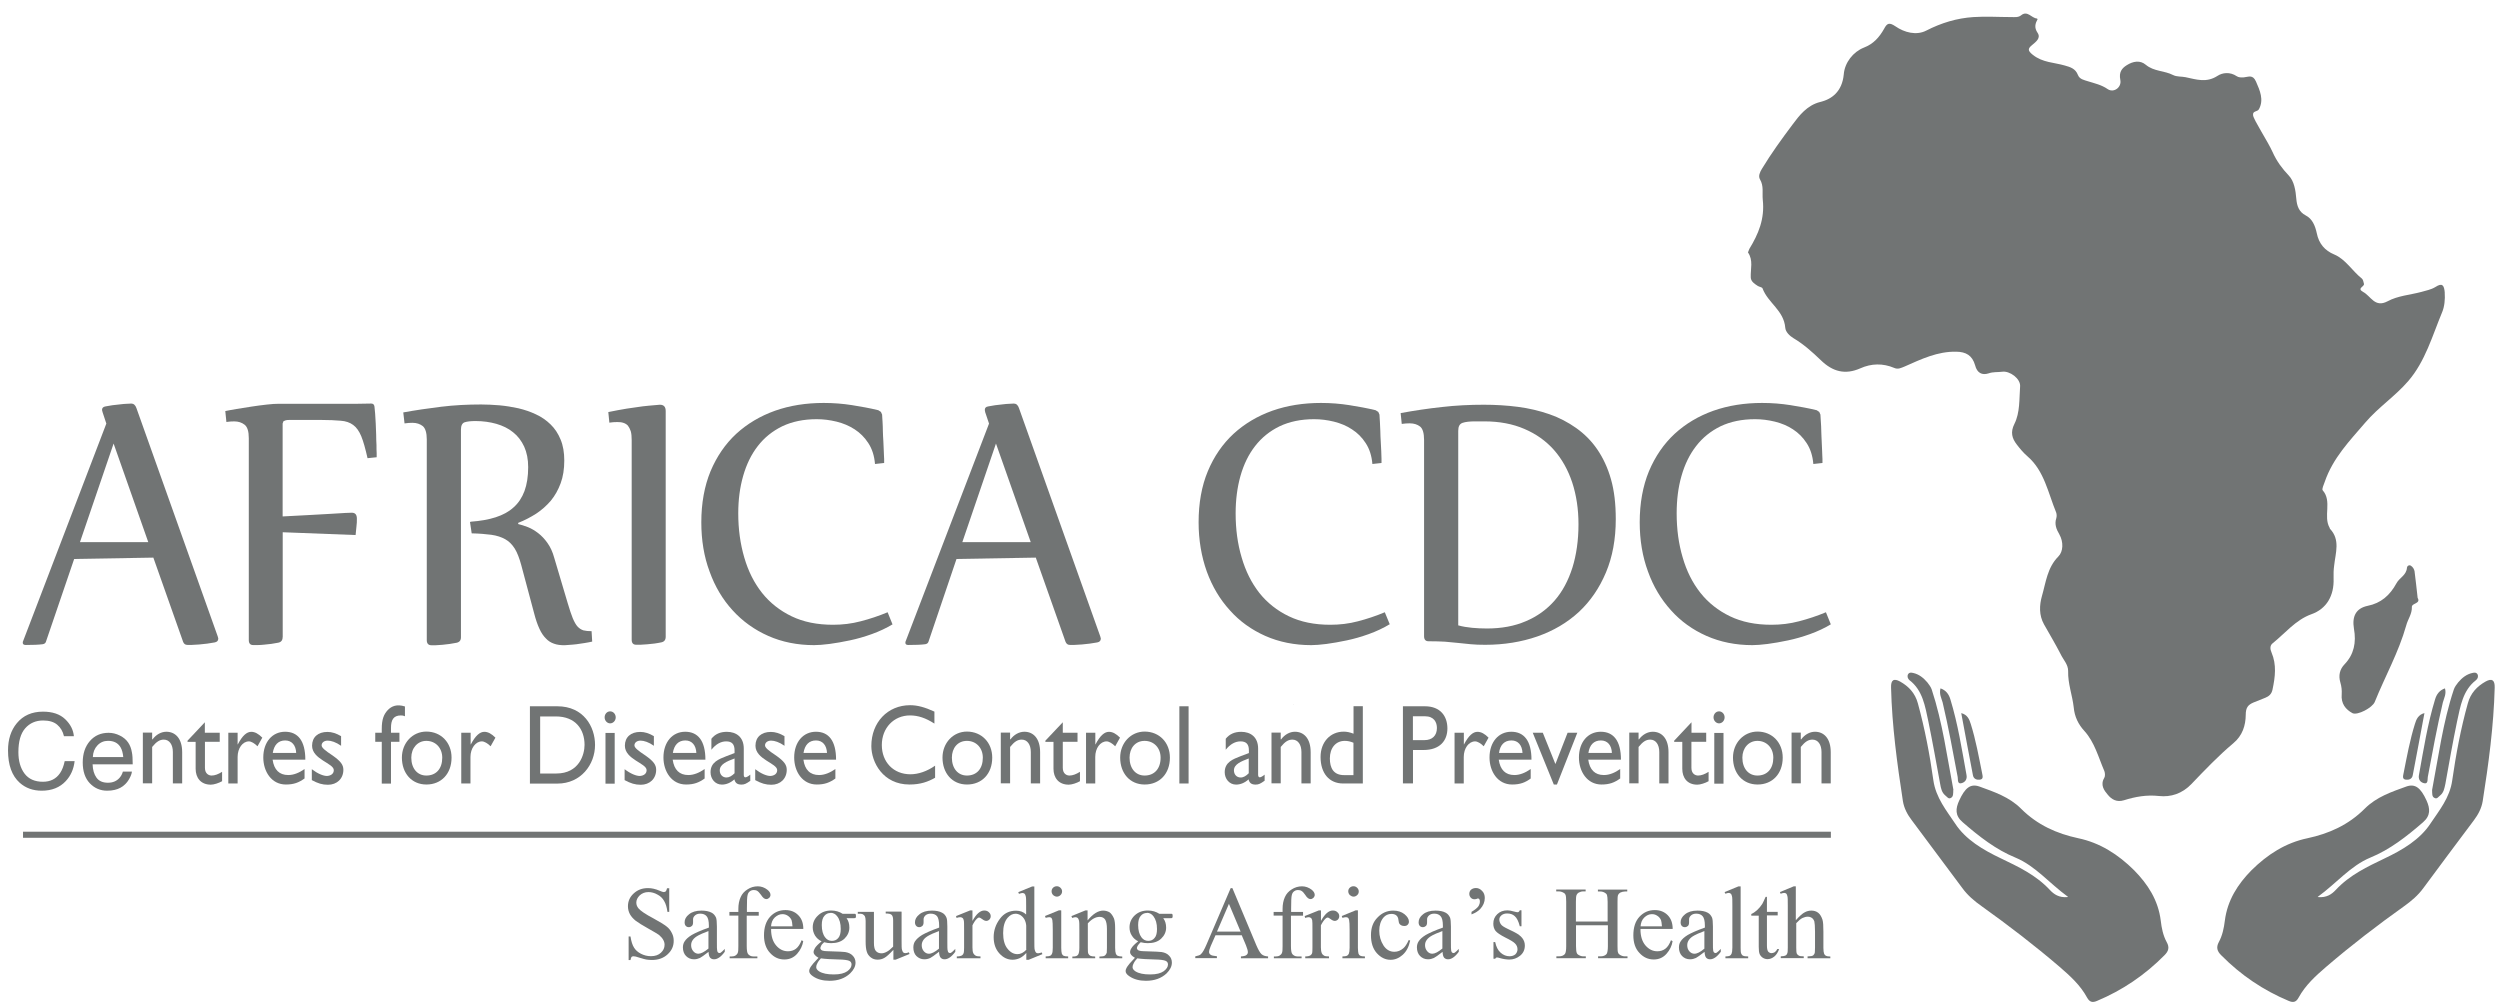 <svg width="129" height="52" viewBox="0 0 129 52" fill="none" xmlns="http://www.w3.org/2000/svg">
<path d="M126.152 15.115C126.117 14.713 126.029 14.574 125.659 14.814C125.445 14.945 125.183 14.993 124.943 15.063C124.358 15.22 123.725 15.259 123.197 15.547C122.539 15.896 122.338 15.276 121.936 15.063C121.592 14.871 122.015 14.796 121.98 14.644C121.949 14.548 121.945 14.434 121.871 14.373C121.373 13.98 121.033 13.374 120.444 13.13C119.968 12.933 119.654 12.58 119.545 12.03C119.462 11.646 119.314 11.288 118.978 11.118C118.624 10.935 118.52 10.625 118.489 10.254C118.454 9.822 118.38 9.351 118.101 9.058C117.756 8.692 117.485 8.334 117.263 7.841C117.014 7.287 116.294 6.2 116.259 5.951C116.224 5.703 116.486 5.785 116.565 5.628C116.822 5.144 116.613 4.673 116.408 4.206C116.242 3.831 116.024 3.97 115.779 3.992C115.657 4.001 115.509 4.001 115.413 3.931C115.072 3.7 114.68 3.743 114.418 3.918C113.851 4.284 113.331 4.101 112.773 3.983C112.563 3.94 112.319 3.97 112.127 3.87C111.677 3.639 111.149 3.695 110.722 3.342C110.429 3.093 110.063 3.159 109.74 3.364C109.483 3.525 109.33 3.726 109.408 4.119C109.491 4.511 109.064 4.808 108.758 4.599C108.435 4.376 108.086 4.302 107.737 4.193C107.536 4.127 107.309 4.092 107.222 3.87C107.091 3.529 106.816 3.46 106.546 3.381C105.992 3.22 105.403 3.233 104.896 2.831C104.617 2.609 104.63 2.508 104.866 2.316C105.053 2.159 105.32 1.963 105.141 1.697C104.953 1.417 105.019 1.217 105.141 0.985L105.106 0.955C104.827 0.937 104.621 0.523 104.29 0.789C104.146 0.907 103.963 0.881 103.784 0.881C103.129 0.881 102.475 0.837 101.829 0.881C100.978 0.937 100.179 1.177 99.394 1.579C98.888 1.841 98.264 1.679 97.801 1.356C97.478 1.138 97.369 1.204 97.221 1.483C96.968 1.932 96.667 2.268 96.178 2.456C95.624 2.674 95.187 3.228 95.139 3.831C95.056 4.729 94.515 5.122 93.922 5.262C93.241 5.432 92.84 5.964 92.495 6.427C91.945 7.16 91.395 7.915 90.911 8.718C90.815 8.879 90.715 9.084 90.815 9.255C91.02 9.599 90.924 9.957 90.959 10.306C91.068 11.301 90.732 12.078 90.265 12.846L90.195 13.025C90.479 13.431 90.322 13.876 90.339 14.312C90.344 14.53 90.54 14.648 90.706 14.757C90.784 14.805 90.924 14.818 90.946 14.879C91.225 15.634 92.046 16.009 92.12 16.913C92.137 17.131 92.347 17.332 92.543 17.45C93.058 17.755 93.512 18.161 93.948 18.58C94.568 19.186 95.213 19.348 95.99 19.007C96.562 18.75 97.155 18.737 97.744 18.985C97.941 19.073 98.094 18.985 98.281 18.911C99.136 18.532 99.979 18.126 100.947 18.148C101.436 18.156 101.768 18.331 101.916 18.85C102.016 19.247 102.274 19.374 102.614 19.265C102.845 19.182 103.081 19.212 103.308 19.182C103.696 19.121 104.277 19.54 104.237 19.95C104.189 20.596 104.237 21.285 103.945 21.87C103.727 22.302 103.819 22.616 104.063 22.934C104.229 23.153 104.421 23.38 104.63 23.558C105.485 24.3 105.682 25.435 106.096 26.439C106.131 26.53 106.131 26.652 106.105 26.74C106 27.054 106.114 27.32 106.258 27.564C106.489 27.97 106.463 28.463 106.21 28.716C105.638 29.292 105.568 30.052 105.363 30.759C105.232 31.225 105.206 31.74 105.468 32.212C105.756 32.722 106.061 33.233 106.328 33.752C106.463 34.04 106.72 34.289 106.716 34.625C106.699 35.279 106.934 35.873 107.004 36.501C107.048 36.985 107.24 37.374 107.554 37.718C108.082 38.299 108.278 39.076 108.588 39.796C108.623 39.892 108.632 40.062 108.579 40.14C108.361 40.507 108.579 40.795 108.758 41.004C108.955 41.249 109.221 41.41 109.6 41.292C110.181 41.109 110.774 41.004 111.403 41.074C112.013 41.14 112.598 40.956 113.078 40.455C113.776 39.726 114.475 38.993 115.234 38.356C115.714 37.959 115.875 37.431 115.88 36.889C115.88 36.501 116.006 36.37 116.272 36.252C116.477 36.165 116.691 36.087 116.892 36.004C117.075 35.929 117.215 35.816 117.263 35.576C117.398 34.93 117.481 34.302 117.211 33.669C117.136 33.499 117.119 33.316 117.263 33.198C117.913 32.678 118.459 31.985 119.261 31.697C120.047 31.422 120.448 30.741 120.413 29.842C120.405 29.62 120.413 29.393 120.444 29.17C120.514 28.524 120.767 27.852 120.226 27.285L120.208 27.233C119.868 26.639 120.348 25.867 119.851 25.3C119.798 25.238 119.903 25.012 119.955 24.868C120.379 23.628 121.247 22.742 122.045 21.809C122.722 21.015 123.586 20.452 124.267 19.662C125.144 18.645 125.506 17.332 126.016 16.105C126.134 15.826 126.173 15.451 126.147 15.093" fill="#717474"/>
<path d="M124.597 29.506C124.576 29.367 124.501 29.249 124.388 29.183C124.301 29.14 124.209 29.201 124.2 29.288C124.174 29.685 123.812 29.807 123.659 30.095C123.314 30.728 122.852 31.125 122.171 31.261C121.578 31.387 121.355 31.788 121.464 32.443C121.591 33.154 121.464 33.77 120.98 34.276C120.727 34.538 120.657 34.861 120.762 35.214C120.823 35.419 120.845 35.62 120.832 35.821C120.788 36.309 121.037 36.61 121.386 36.798C121.639 36.929 122.42 36.519 122.538 36.218C123.07 34.9 123.768 33.665 124.161 32.273C124.244 31.95 124.466 31.684 124.453 31.313C124.445 31.121 124.929 31.151 124.75 30.85C124.689 30.353 124.654 29.925 124.593 29.498" fill="#717474"/>
<path d="M119.606 46.289C120.056 46.332 120.318 46.14 120.523 45.922C121.251 45.141 122.159 44.722 123.054 44.29C123.957 43.862 124.869 43.326 125.414 42.492C125.846 41.842 126.414 41.166 126.536 40.258C126.728 38.927 126.976 37.596 127.339 36.296C127.483 35.759 127.819 35.414 128.259 35.166C128.578 34.991 128.739 35.078 128.726 35.489C128.674 37.461 128.412 39.407 128.107 41.34C128.046 41.711 127.875 42.03 127.653 42.326C126.78 43.492 125.907 44.657 125.048 45.822C124.769 46.206 124.419 46.498 124.053 46.76C122.674 47.742 121.326 48.776 120.025 49.893C119.489 50.355 118.961 50.831 118.607 51.477C118.476 51.721 118.323 51.743 118.097 51.647C116.796 51.102 115.631 50.321 114.61 49.286C114.405 49.081 114.344 48.885 114.492 48.61C114.675 48.274 114.754 47.894 114.802 47.506C114.937 46.441 115.478 45.617 116.172 44.91C117.001 44.089 117.939 43.487 119.07 43.252C120.169 43.016 121.173 42.575 122.024 41.724C122.626 41.122 123.403 40.86 124.166 40.585C124.62 40.424 124.908 40.646 125.209 41.305C125.397 41.724 125.427 42.082 125.03 42.427C124.188 43.16 123.315 43.841 122.312 44.251C121.282 44.678 120.571 45.569 119.598 46.276" fill="#717474"/>
<path d="M125.496 40.764C125.823 39.062 126.05 37.282 126.618 35.576C126.661 35.445 126.757 35.318 126.844 35.209C127.041 34.974 127.276 34.79 127.573 34.725C127.669 34.703 127.783 34.685 127.844 34.803C127.892 34.912 127.848 35.026 127.761 35.096C127.08 35.619 126.958 36.44 126.783 37.238C126.561 38.303 126.373 39.381 126.181 40.45C126.133 40.672 126.098 40.891 125.919 41.039C125.823 41.109 125.754 41.253 125.614 41.17C125.483 41.104 125.505 40.956 125.496 40.764Z" fill="#717474"/>
<path d="M126.16 35.52C126.243 35.807 126.112 36.021 126.051 36.248C125.75 37.522 125.514 38.81 125.274 40.093C125.252 40.206 125.309 40.49 125.056 40.407C124.877 40.354 124.772 40.202 124.82 39.979C125.056 38.674 125.261 37.361 125.649 36.091C125.728 35.821 125.881 35.615 126.16 35.52Z" fill="#717474"/>
<path d="M125.101 36.798C124.896 37.884 124.704 38.94 124.499 39.996C124.464 40.202 124.294 40.249 124.146 40.232C123.927 40.206 124.006 40.018 124.028 39.883C124.198 39.032 124.351 38.185 124.608 37.361C124.682 37.121 124.778 36.876 125.106 36.794" fill="#717474"/>
<path d="M106.691 46.289C106.241 46.332 105.979 46.14 105.774 45.922C105.046 45.141 104.138 44.722 103.243 44.29C102.34 43.862 101.424 43.326 100.883 42.492C100.451 41.842 99.888 41.166 99.761 40.258C99.574 38.927 99.32 37.596 98.963 36.296C98.819 35.759 98.483 35.414 98.042 35.166C97.723 34.991 97.562 35.078 97.579 35.489C97.627 37.461 97.894 39.407 98.19 41.34C98.251 41.711 98.422 42.03 98.648 42.326C99.521 43.492 100.39 44.657 101.254 45.822C101.533 46.206 101.882 46.498 102.253 46.76C103.627 47.742 104.976 48.776 106.28 49.893C106.813 50.355 107.345 50.831 107.694 51.477C107.83 51.721 107.982 51.743 108.205 51.647C109.505 51.102 110.67 50.321 111.691 49.286C111.896 49.081 111.958 48.885 111.8 48.61C111.617 48.274 111.539 47.894 111.495 47.506C111.364 46.441 110.819 45.617 110.125 44.91C109.3 44.089 108.358 43.487 107.236 43.252C106.136 43.016 105.133 42.575 104.282 41.724C103.68 41.122 102.894 40.86 102.139 40.585C101.681 40.424 101.398 40.646 101.096 41.305C100.904 41.724 100.87 42.082 101.275 42.427C102.118 43.16 102.99 43.841 103.994 44.251C105.024 44.678 105.735 45.569 106.708 46.276" fill="#717474"/>
<path d="M100.797 40.764C100.47 39.062 100.239 37.282 99.676 35.576C99.632 35.445 99.532 35.318 99.449 35.209C99.248 34.974 99.017 34.79 98.72 34.725C98.624 34.703 98.511 34.685 98.45 34.803C98.402 34.912 98.445 35.026 98.528 35.096C99.213 35.619 99.335 36.44 99.506 37.238C99.724 38.303 99.916 39.381 100.112 40.45C100.151 40.672 100.195 40.891 100.37 41.039C100.466 41.109 100.54 41.253 100.671 41.17C100.797 41.1 100.784 40.952 100.789 40.76" fill="#717474"/>
<path d="M100.13 35.52C100.052 35.807 100.178 36.021 100.24 36.248C100.541 37.522 100.776 38.81 101.016 40.093C101.042 40.206 100.981 40.49 101.234 40.407C101.405 40.354 101.518 40.202 101.47 39.979C101.234 38.674 101.029 37.361 100.641 36.091C100.562 35.821 100.41 35.615 100.13 35.52Z" fill="#717474"/>
<path d="M101.2 36.798C101.405 37.884 101.597 38.94 101.802 39.996C101.837 40.202 102.007 40.249 102.156 40.232C102.374 40.206 102.295 40.018 102.274 39.883C102.103 39.032 101.951 38.185 101.693 37.361C101.619 37.121 101.523 36.876 101.191 36.794" fill="#717474"/>
<path d="M66.723 36.331L66.731 36.371V36.331H66.723Z" fill="#717474"/>
<path d="M7.86 38.155H7.869C8.052 37.906 8.314 37.758 8.584 37.758C9.038 37.758 9.4 38.094 9.4 38.814V40.424H8.92V38.805C8.92 38.417 8.737 38.164 8.453 38.164C8.248 38.164 8.078 38.264 7.851 38.543V40.42H7.371V37.801H7.851V38.146H7.86V38.155Z" fill="#717474"/>
<path d="M10.575 37.81H11.338V38.277H10.575V39.621C10.575 39.931 10.78 40.018 10.919 40.018C11.09 40.018 11.264 39.948 11.46 39.826V40.31C11.29 40.407 11.037 40.489 10.88 40.489C10.361 40.489 10.095 40.136 10.095 39.669V38.281H9.676V38.22L10.57 37.269V37.81H10.575Z" fill="#717474"/>
<path d="M12.261 37.81V38.412H12.27C12.51 37.95 12.737 37.762 12.964 37.762C13.156 37.762 13.335 37.863 13.535 38.063L13.287 38.508C13.138 38.356 12.959 38.255 12.846 38.255C12.519 38.255 12.261 38.609 12.261 39.058V40.428H11.781V37.81H12.261Z" fill="#717474"/>
<path d="M15.711 40.171C15.419 40.38 15.166 40.481 14.751 40.481C14.005 40.481 13.586 39.804 13.586 39.084C13.586 38.294 14.049 37.758 14.712 37.758C15.371 37.758 15.755 38.225 15.755 39.198H14.066C14.14 39.721 14.411 39.992 14.873 39.992C15.161 39.992 15.441 39.874 15.715 39.682V40.188V40.171H15.711ZM15.283 38.853C15.27 38.456 15.056 38.207 14.716 38.207C14.358 38.207 14.14 38.438 14.075 38.853H15.283Z" fill="#717474"/>
<path d="M17.608 38.487C17.338 38.295 17.085 38.216 16.91 38.216C16.723 38.216 16.596 38.321 16.596 38.46C16.596 38.578 16.758 38.718 17.176 38.993C17.573 39.276 17.718 39.46 17.718 39.721C17.718 40.184 17.381 40.494 16.923 40.494C16.631 40.494 16.404 40.424 16.09 40.254V39.691C16.4 39.927 16.683 40.04 16.875 40.04C17.067 40.027 17.224 39.931 17.224 39.739C17.224 39.381 16.103 39.189 16.103 38.478C16.103 38.033 16.413 37.767 16.897 37.767C17.124 37.767 17.351 37.841 17.6 37.985V38.5L17.608 38.487Z" fill="#717474"/>
<path d="M20.895 36.959C20.816 36.924 20.764 36.916 20.686 36.916C20.293 36.916 20.175 37.16 20.175 37.561V37.81H20.611V38.277H20.175V40.433H19.699V38.277H19.363V37.81H19.699V37.618C19.699 37.103 19.808 36.863 20 36.649C20.206 36.431 20.476 36.322 20.895 36.453V36.959Z" fill="#717474"/>
<path d="M23.3 39.093C23.3 39.922 22.772 40.481 22.004 40.481C21.236 40.481 20.738 39.892 20.738 39.093C20.738 38.338 21.284 37.749 22.004 37.749C22.759 37.753 23.3 38.316 23.3 39.093ZM21.223 39.093C21.223 39.652 21.537 40.018 21.999 40.018C22.506 40.018 22.82 39.665 22.82 39.097C22.82 38.591 22.475 38.229 21.999 38.229C21.55 38.229 21.223 38.596 21.223 39.097" fill="#717474"/>
<path d="M24.285 37.81V38.412H24.294C24.538 37.95 24.765 37.762 24.992 37.762C25.184 37.762 25.363 37.863 25.564 38.063L25.315 38.508C25.167 38.356 24.988 38.255 24.866 38.255C24.543 38.255 24.276 38.609 24.276 39.058V40.428H23.801V37.81H24.276H24.285Z" fill="#717474"/>
<path d="M27.344 36.444H28.758C30.11 36.444 30.704 37.492 30.704 38.438C30.704 39.46 29.966 40.433 28.766 40.433H27.344V36.449V36.444ZM27.872 39.913H28.705C29.892 39.913 30.163 38.923 30.163 38.438C30.163 37.64 29.704 36.968 28.679 36.968H27.872V39.926V39.913Z" fill="#717474"/>
<path d="M31.483 37.326C31.33 37.326 31.199 37.186 31.199 37.016C31.199 36.846 31.321 36.706 31.483 36.706C31.644 36.706 31.771 36.846 31.771 37.016C31.771 37.19 31.636 37.326 31.483 37.326ZM31.718 40.437H31.243V37.819H31.718V40.437Z" fill="#717474"/>
<path d="M33.749 38.487C33.478 38.295 33.23 38.216 33.051 38.216C32.863 38.216 32.737 38.321 32.737 38.46C32.737 38.578 32.898 38.718 33.317 38.993C33.714 39.276 33.858 39.46 33.858 39.721C33.858 40.184 33.522 40.494 33.064 40.494C32.772 40.494 32.545 40.424 32.23 40.254V39.691C32.54 39.927 32.824 40.04 33.016 40.04C33.208 40.027 33.365 39.931 33.365 39.739C33.365 39.381 32.244 39.189 32.244 38.478C32.244 38.033 32.553 37.767 33.038 37.767C33.269 37.767 33.496 37.841 33.74 37.985V38.5L33.749 38.487Z" fill="#717474"/>
<path d="M36.359 40.171C36.067 40.38 35.81 40.481 35.4 40.481C34.653 40.481 34.234 39.804 34.234 39.084C34.234 38.294 34.697 37.758 35.356 37.758C36.015 37.758 36.399 38.225 36.399 39.198H34.71C34.784 39.721 35.055 39.992 35.517 39.992C35.801 39.992 36.085 39.874 36.359 39.682V40.188V40.171ZM35.932 38.853C35.914 38.456 35.705 38.207 35.365 38.207C35.007 38.207 34.784 38.438 34.719 38.853H35.932Z" fill="#717474"/>
<path d="M38.724 40.284C38.505 40.441 38.414 40.485 38.261 40.485C38.052 40.485 37.938 40.407 37.895 40.215C37.69 40.398 37.471 40.485 37.249 40.485C36.895 40.485 36.664 40.184 36.664 39.848C36.664 39.324 37.096 39.172 37.48 39.019L37.903 38.858V38.718C37.903 38.391 37.755 38.255 37.471 38.255C37.205 38.255 36.943 38.391 36.708 38.687V38.12C36.9 37.88 37.157 37.762 37.506 37.762C37.991 37.762 38.379 38.033 38.379 38.626V39.975C38.379 40.071 38.405 40.11 38.466 40.11C38.514 40.11 38.615 40.057 38.715 39.97V40.284H38.724ZM37.903 39.137C37.498 39.289 37.14 39.438 37.14 39.752C37.14 39.97 37.288 40.119 37.484 40.119C37.628 40.119 37.768 40.036 37.903 39.9V39.137Z" fill="#717474"/>
<path d="M40.487 38.487C40.217 38.295 39.968 38.216 39.789 38.216C39.602 38.216 39.475 38.321 39.475 38.46C39.475 38.578 39.636 38.718 40.055 38.993C40.452 39.276 40.596 39.46 40.596 39.721C40.596 40.184 40.26 40.494 39.802 40.494C39.51 40.494 39.283 40.424 38.969 40.254V39.691C39.279 39.927 39.562 40.04 39.754 40.04C39.946 40.027 40.103 39.931 40.103 39.739C40.103 39.381 38.982 39.189 38.982 38.478C38.982 38.033 39.292 37.767 39.776 37.767C40.007 37.767 40.234 37.841 40.479 37.985V38.5L40.487 38.487Z" fill="#717474"/>
<path d="M43.106 40.171C42.813 40.38 42.556 40.481 42.146 40.481C41.395 40.481 40.98 39.804 40.98 39.084C40.98 38.294 41.443 37.758 42.102 37.758C42.761 37.758 43.141 38.225 43.141 39.198H41.456C41.526 39.721 41.801 39.992 42.263 39.992C42.547 39.992 42.826 39.874 43.106 39.682V40.188V40.171ZM42.674 38.853C42.656 38.456 42.447 38.207 42.106 38.207C41.744 38.207 41.526 38.438 41.461 38.853H42.674Z" fill="#717474"/>
<path d="M48.212 37.335C47.762 37.047 47.374 36.916 46.955 36.916C46.122 36.916 45.502 37.562 45.502 38.443C45.502 39.324 46.104 39.953 46.977 39.953C47.387 39.953 47.837 39.8 48.251 39.508V40.132C47.889 40.337 47.501 40.481 46.929 40.481C45.559 40.481 44.961 39.329 44.961 38.495C44.961 37.278 45.799 36.388 46.964 36.388C47.339 36.388 47.719 36.492 48.216 36.719V37.33L48.212 37.335Z" fill="#717474"/>
<path d="M51.199 39.093C51.199 39.922 50.671 40.481 49.898 40.481C49.13 40.481 48.633 39.892 48.633 39.093C48.633 38.338 49.178 37.749 49.898 37.749C50.653 37.753 51.199 38.316 51.199 39.093ZM49.117 39.093C49.117 39.652 49.431 40.018 49.894 40.018C50.4 40.018 50.714 39.665 50.714 39.097C50.714 38.591 50.37 38.229 49.894 38.229C49.418 38.229 49.117 38.596 49.117 39.097" fill="#717474"/>
<path d="M52.134 38.155H52.138C52.321 37.906 52.587 37.758 52.858 37.758C53.312 37.758 53.67 38.094 53.67 38.814V40.424H53.19V38.805C53.19 38.417 53.006 38.164 52.723 38.164C52.509 38.164 52.347 38.264 52.121 38.543V40.42H51.641V37.801H52.121V38.146H52.134V38.155Z" fill="#717474"/>
<path d="M54.84 37.81H55.6V38.277H54.84V39.621C54.84 39.931 55.045 40.018 55.185 40.018C55.351 40.018 55.53 39.948 55.726 39.826V40.31C55.56 40.407 55.303 40.489 55.146 40.489C54.627 40.489 54.36 40.136 54.36 39.669V38.281H53.941V38.22L54.84 37.269V37.81Z" fill="#717474"/>
<path d="M56.519 37.81V38.412H56.528C56.768 37.95 56.995 37.762 57.222 37.762C57.414 37.762 57.593 37.863 57.793 38.063L57.544 38.508C57.396 38.356 57.217 38.255 57.104 38.255C56.772 38.255 56.515 38.609 56.515 39.058V40.428H56.039V37.81H56.519Z" fill="#717474"/>
<path d="M60.367 39.093C60.367 39.922 59.839 40.481 59.066 40.481C58.298 40.481 57.801 39.892 57.801 39.093C57.801 38.338 58.346 37.749 59.066 37.749C59.825 37.753 60.367 38.316 60.367 39.093ZM58.285 39.093C58.285 39.652 58.599 40.018 59.062 40.018C59.568 40.018 59.887 39.665 59.887 39.097C59.887 38.591 59.542 38.229 59.062 38.229C58.586 38.229 58.285 38.596 58.285 39.097" fill="#717474"/>
<path d="M61.331 36.444H60.855V40.428H61.331V36.444Z" fill="#717474"/>
<path d="M65.255 40.284C65.037 40.441 64.945 40.485 64.792 40.485C64.583 40.485 64.469 40.407 64.426 40.215C64.225 40.398 64.003 40.485 63.78 40.485C63.431 40.485 63.195 40.184 63.195 39.848C63.195 39.324 63.627 39.172 64.016 39.019L64.443 38.858V38.718C64.443 38.391 64.295 38.255 64.011 38.255C63.745 38.255 63.483 38.391 63.248 38.687V38.12C63.44 37.88 63.702 37.762 64.046 37.762C64.531 37.762 64.919 38.033 64.919 38.626V39.975C64.919 40.071 64.954 40.11 65.006 40.11C65.054 40.11 65.155 40.057 65.255 39.97V40.284ZM64.435 39.137C64.033 39.289 63.671 39.438 63.671 39.752C63.671 39.97 63.819 40.119 64.016 40.119C64.168 40.119 64.299 40.036 64.435 39.9V39.137Z" fill="#717474"/>
<path d="M66.094 38.155H66.103C66.286 37.906 66.548 37.758 66.818 37.758C67.272 37.758 67.63 38.094 67.63 38.814V40.424H67.154V38.805C67.154 38.417 66.971 38.164 66.687 38.164C66.478 38.164 66.312 38.264 66.085 38.543V40.42H65.609V37.801H66.085V38.146H66.094V38.155Z" fill="#717474"/>
<path d="M70.318 40.428H69.306C68.586 40.428 68.141 39.9 68.141 39.058C68.141 38.294 68.638 37.753 69.336 37.753C69.493 37.753 69.646 37.784 69.842 37.858V36.44H70.322V40.42V40.428H70.318ZM69.838 38.325C69.677 38.26 69.554 38.229 69.389 38.229C68.926 38.229 68.621 38.591 68.621 39.137C68.621 39.625 68.804 39.996 69.354 39.996H69.838V38.325Z" fill="#717474"/>
<path d="M73.525 36.444C74.328 36.444 74.686 36.959 74.686 37.588C74.686 38.22 74.297 38.7 73.451 38.7H72.91V40.424H72.391V36.444H73.525ZM72.914 38.19H73.508C73.896 38.19 74.145 37.963 74.145 37.566C74.145 37.273 74.001 36.959 73.525 36.959H72.906V38.19H72.914Z" fill="#717474"/>
<path d="M75.535 37.81V38.412H75.543C75.783 37.95 76.01 37.762 76.237 37.762C76.429 37.762 76.612 37.863 76.809 38.063L76.56 38.508C76.412 38.356 76.233 38.255 76.119 38.255C75.788 38.255 75.53 38.609 75.53 39.058V40.428H75.055V37.81H75.535Z" fill="#717474"/>
<path d="M78.984 40.171C78.701 40.38 78.439 40.481 78.025 40.481C77.278 40.481 76.859 39.804 76.859 39.084C76.859 38.294 77.322 37.758 77.981 37.758C78.64 37.758 79.024 38.225 79.024 39.198H77.335C77.409 39.721 77.68 39.992 78.142 39.992C78.426 39.992 78.71 39.874 78.984 39.682V40.188V40.171ZM78.561 38.853C78.544 38.456 78.334 38.207 77.994 38.207C77.623 38.207 77.405 38.438 77.348 38.853H78.561Z" fill="#717474"/>
<path d="M79.09 37.81H79.609L80.259 39.425L80.888 37.81H81.389L80.338 40.481H80.176L79.09 37.81Z" fill="#717474"/>
<path d="M83.598 40.171C83.31 40.38 83.048 40.481 82.638 40.481C81.892 40.481 81.473 39.804 81.473 39.084C81.473 38.294 81.935 37.758 82.599 37.758C83.257 37.758 83.641 38.225 83.641 39.198H81.953C82.027 39.721 82.297 39.992 82.76 39.992C83.048 39.992 83.327 39.874 83.602 39.682V40.188V40.171H83.598ZM83.174 38.853C83.161 38.456 82.948 38.207 82.607 38.207C82.241 38.207 82.022 38.438 81.961 38.853H83.174Z" fill="#717474"/>
<path d="M84.559 38.155H84.568C84.751 37.906 85.013 37.758 85.283 37.758C85.737 37.758 86.095 38.094 86.095 38.814V40.424H85.619V38.805C85.619 38.417 85.436 38.164 85.153 38.164C84.939 38.164 84.777 38.264 84.55 38.543V40.42H84.07V37.801H84.55V38.146H84.559V38.155Z" fill="#717474"/>
<path d="M87.277 37.81H88.04V38.277H87.277V39.621C87.277 39.931 87.482 40.018 87.622 40.018C87.792 40.018 87.966 39.948 88.163 39.826V40.31C87.993 40.407 87.739 40.489 87.582 40.489C87.063 40.489 86.806 40.136 86.806 39.669V38.281H86.387V38.22L87.281 37.269V37.81H87.277Z" fill="#717474"/>
<path d="M88.702 37.326C88.553 37.326 88.418 37.186 88.418 37.016C88.418 36.846 88.544 36.706 88.702 36.706C88.863 36.706 88.99 36.846 88.99 37.016C88.99 37.19 88.854 37.326 88.702 37.326ZM88.933 40.437H88.457V37.819H88.933V40.437Z" fill="#717474"/>
<path d="M91.988 39.093C91.988 39.922 91.46 40.481 90.692 40.481C89.919 40.481 89.422 39.892 89.422 39.093C89.422 38.338 89.972 37.749 90.692 37.749C91.447 37.753 91.988 38.316 91.988 39.093ZM89.906 39.093C89.906 39.652 90.22 40.018 90.683 40.018C91.189 40.018 91.503 39.665 91.503 39.097C91.503 38.591 91.159 38.229 90.683 38.229C90.234 38.229 89.906 38.596 89.906 39.097" fill="#717474"/>
<path d="M92.93 38.155H92.938C93.122 37.906 93.383 37.758 93.654 37.758C94.108 37.758 94.466 38.094 94.466 38.814V40.424H93.99V38.805C93.99 38.417 93.807 38.164 93.523 38.164C93.314 38.164 93.148 38.264 92.921 38.543V40.42H92.445V37.801H92.921V38.146H92.93V38.155Z" fill="#717474"/>
<path d="M3.825 28.848L2.371 33.111C2.35 33.185 2.289 33.229 2.201 33.242C2.092 33.259 1.957 33.264 1.813 33.272C1.669 33.272 1.503 33.281 1.329 33.281C1.228 33.281 1.176 33.242 1.176 33.176V33.124L5.487 21.857L5.291 21.264L5.264 21.154C5.264 21.05 5.326 20.989 5.443 20.971C5.544 20.949 5.662 20.932 5.797 20.91C5.932 20.893 6.059 20.88 6.19 20.866C6.312 20.849 6.43 20.84 6.534 20.836C6.639 20.836 6.718 20.823 6.77 20.823C6.892 20.823 6.988 20.901 7.04 21.058L11.234 32.836L11.264 32.945C11.264 33.063 11.199 33.128 11.072 33.15C10.963 33.172 10.832 33.189 10.693 33.211C10.553 33.224 10.418 33.242 10.283 33.255C10.152 33.264 10.025 33.268 9.907 33.277H9.667C9.558 33.277 9.489 33.22 9.449 33.12L7.913 28.773L3.807 28.843H3.825V28.848ZM4.126 27.975H7.651L5.862 22.887L4.126 27.975Z" fill="#717474"/>
<path d="M14.584 32.875C14.584 33.037 14.509 33.133 14.357 33.163C14.248 33.185 14.13 33.202 14.003 33.224C13.881 33.237 13.755 33.255 13.632 33.264C13.51 33.277 13.401 33.285 13.296 33.285H13.065C12.912 33.285 12.838 33.198 12.838 33.028V22.608C12.838 22.254 12.764 22.027 12.62 21.914C12.472 21.8 12.297 21.744 12.083 21.744C11.952 21.744 11.821 21.752 11.682 21.774L11.625 21.211C11.756 21.181 11.944 21.15 12.192 21.106C12.445 21.063 12.707 21.023 12.982 20.98C13.253 20.936 13.514 20.906 13.776 20.875C14.025 20.845 14.23 20.836 14.37 20.836H17.717H18.384C18.62 20.836 18.873 20.827 19.152 20.823C19.253 20.823 19.305 20.871 19.322 20.976C19.335 21.063 19.344 21.185 19.357 21.342C19.366 21.499 19.379 21.669 19.388 21.857C19.392 22.04 19.401 22.228 19.41 22.429C19.41 22.621 19.418 22.804 19.427 22.965C19.427 23.131 19.427 23.271 19.436 23.384V23.594L18.965 23.642C18.855 23.157 18.751 22.778 18.642 22.512C18.533 22.25 18.393 22.049 18.223 21.927C18.053 21.8 17.834 21.726 17.577 21.709C17.32 21.687 16.983 21.669 16.565 21.669H14.985C14.876 21.669 14.797 21.669 14.745 21.687L14.627 21.735L14.584 21.853V22.062V26.648C15.098 26.618 15.565 26.596 15.989 26.574C16.407 26.552 16.774 26.53 17.075 26.513C17.376 26.5 17.625 26.482 17.808 26.469C17.991 26.461 18.109 26.456 18.153 26.456C18.332 26.456 18.415 26.561 18.415 26.762C18.415 26.897 18.415 27.028 18.393 27.168C18.375 27.298 18.362 27.456 18.349 27.608L14.588 27.464V32.862L14.584 32.875Z" fill="#717474"/>
<path d="M24.299 26.919C24.784 26.884 25.212 26.809 25.574 26.692C25.94 26.574 26.254 26.408 26.494 26.186C26.747 25.967 26.935 25.679 27.062 25.343C27.188 24.999 27.254 24.588 27.254 24.104C27.254 23.698 27.184 23.349 27.049 23.048C26.909 22.747 26.721 22.498 26.477 22.306C26.233 22.105 25.94 21.966 25.613 21.87C25.286 21.778 24.924 21.726 24.54 21.726C24.291 21.726 24.103 21.748 23.972 21.791C23.85 21.835 23.785 21.962 23.785 22.167V32.884C23.785 33.045 23.706 33.137 23.558 33.167C23.444 33.189 23.326 33.202 23.204 33.228C23.069 33.246 22.947 33.259 22.829 33.272C22.711 33.276 22.593 33.285 22.489 33.294H22.253C22.109 33.294 22.022 33.207 22.022 33.036V22.673C22.022 22.328 21.948 22.101 21.817 21.988C21.677 21.879 21.502 21.817 21.284 21.817C21.158 21.817 21.018 21.826 20.874 21.848L20.809 21.281C21.437 21.167 22.087 21.071 22.764 20.988C23.44 20.905 24.125 20.871 24.828 20.871C25.129 20.871 25.443 20.888 25.77 20.914C26.102 20.945 26.429 20.997 26.747 21.067C27.062 21.141 27.372 21.246 27.655 21.381C27.943 21.512 28.196 21.691 28.41 21.9C28.628 22.11 28.803 22.376 28.925 22.677C29.056 22.987 29.117 23.349 29.117 23.764C29.117 24.2 29.056 24.597 28.929 24.938C28.803 25.278 28.637 25.575 28.423 25.836C28.205 26.09 27.952 26.316 27.668 26.504C27.38 26.687 27.075 26.849 26.739 26.98V27.041C26.892 27.08 27.057 27.128 27.245 27.202C27.428 27.276 27.603 27.381 27.773 27.512C27.943 27.643 28.105 27.813 28.249 28.018C28.397 28.223 28.515 28.476 28.598 28.782L29.296 31.13C29.387 31.448 29.479 31.706 29.553 31.898C29.636 32.09 29.715 32.238 29.802 32.33C29.889 32.425 29.994 32.491 30.103 32.526C30.221 32.556 30.361 32.569 30.526 32.569L30.557 33.106C30.439 33.132 30.308 33.159 30.169 33.18C30.029 33.202 29.894 33.224 29.75 33.242C29.61 33.255 29.488 33.272 29.374 33.276C29.265 33.285 29.187 33.294 29.126 33.294C28.925 33.294 28.742 33.272 28.589 33.215C28.441 33.167 28.288 33.076 28.174 32.949C28.048 32.827 27.93 32.657 27.834 32.443C27.738 32.238 27.646 31.976 27.564 31.657L26.896 29.157C26.8 28.804 26.691 28.516 26.56 28.306C26.425 28.092 26.263 27.931 26.067 27.822C25.87 27.713 25.635 27.634 25.351 27.595C25.076 27.56 24.74 27.529 24.339 27.521L24.252 26.936L24.299 26.919Z" fill="#717474"/>
<path d="M31.387 21.263C31.727 21.189 32.046 21.137 32.347 21.084C32.657 21.037 32.918 20.997 33.163 20.967C33.394 20.936 33.595 20.927 33.747 20.91C33.9 20.892 34.005 20.884 34.048 20.884C34.254 20.884 34.35 20.993 34.35 21.211V32.858C34.35 33.019 34.275 33.115 34.123 33.146C34.022 33.172 33.896 33.185 33.769 33.207C33.638 33.224 33.512 33.237 33.394 33.246C33.272 33.255 33.163 33.259 33.058 33.268H32.822C32.674 33.268 32.595 33.181 32.595 33.015V22.716C32.595 22.524 32.582 22.372 32.547 22.25C32.508 22.132 32.456 22.04 32.399 21.962C32.334 21.892 32.251 21.844 32.163 21.818C32.076 21.787 31.971 21.778 31.854 21.778C31.714 21.778 31.579 21.787 31.443 21.809L31.387 21.246V21.263Z" fill="#717474"/>
<path d="M46.062 32.212C45.739 32.408 45.377 32.578 44.989 32.718C44.601 32.857 44.221 32.967 43.846 33.045C43.47 33.124 43.126 33.185 42.798 33.228C42.475 33.268 42.214 33.289 42.009 33.289C41.145 33.289 40.35 33.128 39.644 32.814C38.932 32.5 38.317 32.059 37.802 31.492C37.287 30.929 36.89 30.261 36.615 29.493C36.327 28.725 36.188 27.87 36.188 26.953C36.188 25.963 36.349 25.081 36.663 24.318C36.986 23.55 37.427 22.908 37.99 22.385C38.557 21.865 39.225 21.468 39.993 21.193C40.761 20.923 41.598 20.792 42.502 20.792C43.008 20.792 43.501 20.831 43.964 20.905C44.426 20.98 44.88 21.058 45.321 21.167L45.456 21.255L45.517 21.394C45.517 21.49 45.534 21.617 45.539 21.761C45.547 21.913 45.556 22.075 45.556 22.245C45.556 22.424 45.574 22.599 45.582 22.782C45.587 22.965 45.596 23.127 45.604 23.288C45.604 23.441 45.622 23.576 45.622 23.685V23.89L45.15 23.942C45.115 23.515 44.998 23.157 44.806 22.865C44.614 22.568 44.382 22.337 44.099 22.153C43.815 21.97 43.505 21.839 43.165 21.756C42.82 21.673 42.484 21.63 42.144 21.63C41.459 21.63 40.87 21.756 40.364 21.996C39.857 22.245 39.438 22.581 39.102 23.017C38.766 23.449 38.518 23.96 38.347 24.558C38.177 25.151 38.094 25.788 38.094 26.491C38.094 27.307 38.199 28.062 38.404 28.764C38.609 29.471 38.91 30.073 39.321 30.593C39.726 31.103 40.241 31.509 40.848 31.801C41.454 32.094 42.166 32.238 42.986 32.238C43.475 32.238 43.946 32.181 44.409 32.059C44.867 31.941 45.334 31.788 45.801 31.592L46.058 32.229L46.062 32.212Z" fill="#717474"/>
<path d="M49.354 28.848L47.91 33.111C47.888 33.185 47.827 33.229 47.74 33.242C47.631 33.259 47.5 33.264 47.36 33.272C47.212 33.272 47.05 33.281 46.867 33.281C46.767 33.281 46.719 33.242 46.719 33.176V33.124L51.034 21.857L50.834 21.264L50.816 21.154C50.816 21.05 50.869 20.989 50.991 20.971C51.091 20.949 51.209 20.932 51.344 20.91C51.475 20.893 51.606 20.88 51.728 20.866C51.855 20.849 51.973 20.84 52.073 20.836C52.182 20.836 52.256 20.823 52.309 20.823C52.435 20.823 52.527 20.901 52.579 21.058L56.773 32.836L56.803 32.945C56.803 33.063 56.738 33.128 56.615 33.15C56.502 33.172 56.371 33.189 56.231 33.211C56.092 33.224 55.952 33.242 55.821 33.255C55.686 33.264 55.559 33.268 55.446 33.277H55.202C55.093 33.277 55.027 33.22 54.983 33.12L53.447 28.773L49.346 28.843H49.354V28.848ZM49.656 27.975H53.186L51.392 22.887L49.656 27.975Z" fill="#717474"/>
<path d="M71.705 32.212C71.382 32.408 71.02 32.578 70.632 32.718C70.243 32.857 69.864 32.967 69.488 33.045C69.113 33.124 68.768 33.185 68.445 33.228C68.127 33.268 67.861 33.289 67.66 33.289C66.796 33.289 66.002 33.128 65.291 32.814C64.584 32.5 63.964 32.059 63.462 31.492C62.947 30.929 62.55 30.261 62.271 29.493C61.996 28.725 61.848 27.87 61.848 26.953C61.848 25.963 62.005 25.081 62.323 24.318C62.642 23.55 63.087 22.908 63.65 22.385C64.217 21.865 64.885 21.468 65.653 21.193C66.421 20.923 67.259 20.792 68.162 20.792C68.672 20.792 69.157 20.831 69.624 20.905C70.086 20.98 70.54 21.058 70.981 21.167L71.12 21.255L71.181 21.394C71.181 21.49 71.199 21.617 71.203 21.761C71.208 21.913 71.216 22.075 71.225 22.245C71.225 22.424 71.238 22.599 71.247 22.782C71.256 22.965 71.264 23.127 71.273 23.288C71.273 23.441 71.286 23.576 71.286 23.685V23.89L70.815 23.942C70.78 23.515 70.662 23.157 70.47 22.865C70.278 22.568 70.047 22.337 69.759 22.153C69.484 21.97 69.165 21.839 68.829 21.756C68.485 21.673 68.149 21.63 67.808 21.63C67.128 21.63 66.534 21.756 66.028 21.996C65.517 22.245 65.103 22.581 64.763 23.017C64.427 23.449 64.178 23.96 64.008 24.558C63.842 25.151 63.759 25.788 63.759 26.491C63.759 27.307 63.859 28.062 64.069 28.764C64.274 29.471 64.575 30.073 64.981 30.593C65.387 31.103 65.897 31.509 66.508 31.801C67.115 32.094 67.83 32.238 68.642 32.238C69.135 32.238 69.606 32.181 70.069 32.059C70.523 31.941 70.99 31.788 71.456 31.592L71.718 32.229L71.705 32.212Z" fill="#717474"/>
<path d="M73.709 33.089C73.561 33.089 73.482 33.002 73.482 32.831V22.699C73.482 22.346 73.412 22.119 73.277 22.01C73.137 21.901 72.959 21.844 72.74 21.844C72.618 21.844 72.478 21.852 72.33 21.874L72.273 21.316C72.976 21.185 73.687 21.08 74.403 21.002C75.123 20.919 75.843 20.884 76.563 20.884C77.165 20.884 77.75 20.919 78.321 20.993C78.897 21.067 79.439 21.198 79.945 21.372C80.451 21.547 80.913 21.791 81.328 22.084C81.747 22.381 82.113 22.743 82.415 23.183C82.716 23.62 82.96 24.139 83.126 24.728C83.296 25.322 83.374 26.011 83.374 26.788C83.374 27.822 83.204 28.738 82.868 29.537C82.528 30.344 82.07 31.016 81.468 31.579C80.865 32.133 80.154 32.552 79.329 32.84C78.509 33.124 77.61 33.272 76.637 33.272C76.349 33.272 76.109 33.263 75.891 33.242C75.673 33.22 75.459 33.198 75.245 33.176C75.031 33.154 74.804 33.133 74.56 33.111C74.32 33.098 74.036 33.089 73.709 33.089ZM75.232 32.264C75.468 32.334 75.708 32.369 75.961 32.395C76.201 32.417 76.458 32.43 76.724 32.43C77.479 32.43 78.147 32.308 78.732 32.055C79.316 31.81 79.818 31.448 80.22 30.986C80.625 30.523 80.922 29.96 81.136 29.293C81.341 28.634 81.45 27.883 81.45 27.054C81.45 26.268 81.341 25.553 81.127 24.898C80.913 24.253 80.599 23.69 80.185 23.218C79.766 22.747 79.26 22.389 78.657 22.132C78.06 21.874 77.366 21.743 76.598 21.743H76.122C75.847 21.743 75.625 21.765 75.472 21.818C75.315 21.87 75.245 22.005 75.245 22.232V32.26H75.232V32.264Z" fill="#717474"/>
<path d="M94.475 32.212C94.153 32.408 93.79 32.578 93.402 32.718C93.014 32.857 92.634 32.967 92.259 33.045C91.883 33.124 91.539 33.185 91.212 33.228C90.889 33.268 90.627 33.289 90.426 33.289C89.562 33.289 88.768 33.128 88.057 32.814C87.345 32.5 86.73 32.059 86.224 31.492C85.713 30.929 85.312 30.261 85.037 29.493C84.753 28.725 84.609 27.87 84.609 26.953C84.609 25.963 84.771 25.081 85.085 24.318C85.408 23.55 85.849 22.908 86.412 22.385C86.979 21.865 87.642 21.468 88.415 21.193C89.183 20.923 90.02 20.792 90.924 20.792C91.43 20.792 91.918 20.831 92.385 20.905C92.848 20.98 93.302 21.058 93.743 21.167L93.873 21.255L93.934 21.394C93.934 21.49 93.952 21.617 93.956 21.761C93.965 21.913 93.978 22.075 93.978 22.245C93.978 22.424 93.996 22.599 94 22.782C94.004 22.965 94.013 23.127 94.022 23.288C94.022 23.441 94.039 23.576 94.039 23.685V23.89L93.568 23.942C93.533 23.515 93.415 23.157 93.223 22.865C93.031 22.568 92.8 22.337 92.516 22.153C92.237 21.97 91.923 21.839 91.582 21.756C91.238 21.673 90.902 21.63 90.561 21.63C89.876 21.63 89.287 21.756 88.781 21.996C88.275 22.245 87.856 22.581 87.52 23.017C87.184 23.449 86.935 23.96 86.765 24.558C86.595 25.151 86.516 25.788 86.516 26.491C86.516 27.307 86.617 28.062 86.826 28.764C87.031 29.471 87.332 30.073 87.743 30.593C88.148 31.103 88.663 31.509 89.27 31.801C89.876 32.094 90.588 32.238 91.404 32.238C91.892 32.238 92.364 32.181 92.826 32.059C93.284 31.941 93.751 31.788 94.218 31.592L94.475 32.229V32.212Z" fill="#717474"/>
<path d="M34.532 45.826V47.052H34.44C34.41 46.817 34.353 46.629 34.266 46.485C34.187 46.345 34.069 46.232 33.921 46.158C33.777 46.075 33.615 46.031 33.463 46.031C33.275 46.031 33.131 46.092 33.009 46.201C32.895 46.315 32.834 46.437 32.834 46.572C32.834 46.681 32.869 46.777 32.943 46.869C33.053 47 33.31 47.175 33.716 47.388C34.043 47.567 34.27 47.707 34.392 47.803C34.514 47.895 34.602 48.008 34.667 48.143C34.737 48.274 34.763 48.405 34.763 48.549C34.763 48.82 34.663 49.047 34.449 49.243C34.244 49.435 33.973 49.535 33.642 49.535C33.537 49.535 33.441 49.526 33.354 49.513C33.301 49.509 33.183 49.47 33.013 49.422C32.843 49.361 32.734 49.343 32.69 49.343C32.647 49.343 32.612 49.356 32.586 49.378C32.568 49.409 32.546 49.461 32.533 49.54H32.437V48.322H32.533C32.572 48.575 32.634 48.772 32.717 48.898C32.791 49.02 32.908 49.129 33.07 49.212C33.231 49.295 33.397 49.339 33.589 49.339C33.807 49.339 33.982 49.278 34.104 49.16C34.231 49.042 34.292 48.911 34.292 48.75C34.292 48.663 34.27 48.575 34.218 48.488C34.17 48.401 34.095 48.322 33.999 48.239C33.93 48.187 33.742 48.078 33.441 47.908C33.14 47.742 32.922 47.602 32.795 47.506C32.669 47.401 32.568 47.292 32.503 47.17C32.437 47.044 32.402 46.913 32.402 46.764C32.402 46.511 32.494 46.289 32.695 46.105C32.895 45.918 33.135 45.826 33.437 45.826C33.629 45.826 33.825 45.87 34.034 45.961C34.135 46.005 34.209 46.031 34.244 46.031C34.287 46.031 34.322 46.018 34.353 45.996C34.379 45.966 34.401 45.913 34.418 45.835H34.51L34.532 45.826Z" fill="#717474"/>
<path d="M36.578 49.103C36.334 49.295 36.172 49.404 36.115 49.431C36.019 49.474 35.923 49.5 35.814 49.5C35.64 49.5 35.509 49.439 35.4 49.33C35.291 49.221 35.238 49.064 35.238 48.885C35.238 48.767 35.269 48.663 35.321 48.584C35.391 48.466 35.518 48.353 35.697 48.243C35.871 48.143 36.163 48.008 36.578 47.864V47.768C36.578 47.528 36.539 47.362 36.46 47.275C36.386 47.188 36.273 47.144 36.133 47.144C36.024 47.144 35.932 47.175 35.867 47.231C35.797 47.292 35.762 47.358 35.762 47.436V47.589C35.762 47.672 35.749 47.729 35.705 47.777C35.662 47.816 35.609 47.842 35.544 47.842C35.478 47.842 35.426 47.82 35.387 47.777C35.343 47.733 35.326 47.667 35.326 47.589C35.326 47.441 35.395 47.301 35.553 47.179C35.705 47.052 35.919 46.987 36.198 46.987C36.408 46.987 36.587 47.022 36.722 47.096C36.822 47.148 36.897 47.236 36.949 47.353C36.975 47.423 36.992 47.58 36.992 47.812V48.627C36.992 48.855 36.992 48.994 37.006 49.047C37.014 49.094 37.032 49.134 37.049 49.147C37.071 49.16 37.093 49.177 37.115 49.177C37.145 49.177 37.167 49.177 37.189 49.156C37.228 49.134 37.298 49.068 37.398 48.964V49.112C37.202 49.378 37.019 49.5 36.844 49.5C36.757 49.5 36.691 49.47 36.639 49.413C36.591 49.352 36.569 49.256 36.56 49.112M36.556 48.95V48.043C36.29 48.143 36.124 48.217 36.046 48.261C35.906 48.335 35.81 48.414 35.749 48.501C35.688 48.584 35.662 48.675 35.662 48.772C35.662 48.898 35.701 48.998 35.775 49.086C35.845 49.169 35.937 49.212 36.032 49.212C36.168 49.212 36.338 49.125 36.556 48.946" fill="#717474"/>
<path d="M38.531 47.24V48.811C38.531 49.029 38.553 49.177 38.605 49.234C38.671 49.308 38.758 49.352 38.863 49.352H39.081V49.448H37.65V49.352H37.759C37.829 49.352 37.894 49.339 37.951 49.304C38.012 49.265 38.047 49.225 38.069 49.164C38.095 49.103 38.099 48.985 38.099 48.819V47.244H37.637V47.057H38.099V46.904C38.099 46.668 38.139 46.463 38.217 46.293C38.291 46.123 38.409 45.992 38.571 45.892C38.723 45.791 38.907 45.734 39.099 45.734C39.282 45.734 39.452 45.795 39.6 45.913C39.705 45.996 39.757 46.084 39.757 46.179C39.757 46.227 39.736 46.28 39.692 46.328C39.644 46.371 39.596 46.393 39.544 46.393C39.504 46.393 39.461 46.38 39.417 46.35C39.373 46.319 39.325 46.262 39.26 46.166C39.19 46.075 39.133 46.005 39.081 45.974C39.033 45.94 38.963 45.926 38.898 45.926C38.815 45.926 38.749 45.948 38.693 45.992C38.632 46.035 38.592 46.105 38.575 46.188C38.549 46.276 38.54 46.511 38.54 46.882V47.057H39.151V47.249H38.54H38.531V47.24Z" fill="#717474"/>
<path d="M39.788 47.951C39.788 48.304 39.876 48.584 40.046 48.784C40.22 48.989 40.425 49.086 40.661 49.086C40.814 49.086 40.958 49.042 41.071 48.955C41.185 48.867 41.285 48.719 41.364 48.514L41.447 48.566C41.407 48.806 41.303 49.02 41.132 49.216C40.958 49.413 40.735 49.509 40.474 49.509C40.181 49.509 39.937 49.395 39.732 49.168C39.527 48.95 39.422 48.64 39.422 48.265C39.422 47.855 39.527 47.536 39.736 47.305C39.95 47.074 40.207 46.96 40.53 46.96C40.805 46.96 41.023 47.052 41.189 47.222C41.368 47.401 41.451 47.632 41.451 47.934H39.797L39.788 47.951ZM39.788 47.798H40.892C40.884 47.645 40.862 47.532 40.844 47.475C40.801 47.384 40.731 47.301 40.644 47.248C40.556 47.192 40.469 47.17 40.373 47.17C40.225 47.17 40.103 47.231 39.98 47.34C39.863 47.449 39.797 47.611 39.784 47.811" fill="#717474"/>
<path d="M42.395 48.575C42.247 48.501 42.138 48.405 42.055 48.274C41.977 48.139 41.937 48.004 41.937 47.851C41.937 47.615 42.024 47.41 42.208 47.24C42.382 47.07 42.609 46.982 42.888 46.982C43.12 46.982 43.316 47.044 43.482 47.153H43.992H44.123C44.136 47.153 44.145 47.17 44.154 47.174C44.158 47.192 44.167 47.218 44.167 47.257C44.167 47.301 44.167 47.331 44.154 47.349C44.154 47.358 44.136 47.366 44.123 47.375C44.11 47.375 44.062 47.38 43.992 47.38H43.683C43.779 47.506 43.827 47.667 43.827 47.864C43.827 48.082 43.739 48.274 43.574 48.435C43.403 48.597 43.168 48.667 42.884 48.667C42.766 48.667 42.644 48.654 42.526 48.619C42.452 48.689 42.391 48.745 42.373 48.798C42.347 48.846 42.33 48.894 42.33 48.924C42.33 48.95 42.347 48.985 42.373 49.011C42.404 49.042 42.461 49.064 42.544 49.073C42.592 49.073 42.714 49.09 42.915 49.09C43.268 49.099 43.504 49.112 43.608 49.125C43.77 49.151 43.905 49.208 44.001 49.313C44.093 49.404 44.145 49.531 44.145 49.67C44.145 49.867 44.049 50.05 43.866 50.229C43.595 50.482 43.246 50.609 42.806 50.609C42.465 50.609 42.177 50.534 41.95 50.377C41.819 50.29 41.754 50.198 41.754 50.107C41.754 50.063 41.763 50.024 41.784 49.98C41.811 49.91 41.872 49.828 41.968 49.71C41.981 49.692 42.068 49.596 42.234 49.422C42.142 49.369 42.081 49.321 42.042 49.273C42.007 49.23 41.981 49.186 41.981 49.125C41.981 49.068 42.007 48.994 42.055 48.916C42.107 48.833 42.216 48.715 42.4 48.571M42.365 49.444C42.286 49.531 42.221 49.609 42.181 49.692C42.138 49.766 42.116 49.836 42.116 49.902C42.116 49.985 42.164 50.054 42.269 50.124C42.448 50.233 42.692 50.281 43.024 50.281C43.355 50.281 43.569 50.22 43.722 50.115C43.87 50.006 43.94 49.889 43.94 49.766C43.94 49.675 43.896 49.609 43.809 49.574C43.722 49.539 43.539 49.513 43.272 49.509C42.884 49.5 42.574 49.483 42.369 49.452M42.858 47.109C42.723 47.109 42.622 47.157 42.535 47.262C42.448 47.362 42.404 47.515 42.404 47.733C42.404 48.004 42.461 48.222 42.579 48.37C42.666 48.488 42.784 48.549 42.923 48.549C43.067 48.549 43.168 48.501 43.255 48.401C43.342 48.3 43.382 48.143 43.382 47.934C43.382 47.654 43.325 47.441 43.198 47.279C43.111 47.161 42.993 47.1 42.849 47.1" fill="#717474"/>
<path d="M46.522 47.053V48.506C46.522 48.785 46.522 48.955 46.544 49.012C46.561 49.069 46.579 49.117 46.609 49.147C46.64 49.169 46.67 49.182 46.714 49.182C46.762 49.182 46.828 49.169 46.897 49.139L46.932 49.226L46.217 49.518H46.099V49.012C45.894 49.23 45.737 49.374 45.627 49.431C45.518 49.492 45.409 49.518 45.283 49.518C45.152 49.518 45.034 49.483 44.929 49.4C44.833 49.322 44.759 49.226 44.724 49.099C44.685 48.977 44.667 48.807 44.667 48.584V47.515C44.667 47.406 44.65 47.328 44.628 47.28C44.606 47.236 44.567 47.205 44.519 47.175C44.467 47.153 44.384 47.14 44.262 47.149V47.053H45.095V48.65C45.095 48.868 45.13 49.016 45.213 49.09C45.291 49.165 45.383 49.191 45.488 49.191C45.562 49.191 45.649 49.169 45.745 49.117C45.841 49.073 45.95 48.981 46.086 48.846V47.493C46.086 47.358 46.064 47.262 46.011 47.21C45.959 47.157 45.859 47.136 45.702 47.136V47.04H46.518V47.053H46.522Z" fill="#717474"/>
<path d="M48.464 49.103C48.224 49.295 48.058 49.404 48.002 49.431C47.91 49.474 47.81 49.5 47.7 49.5C47.53 49.5 47.4 49.439 47.286 49.33C47.177 49.221 47.129 49.064 47.129 48.885C47.129 48.767 47.159 48.663 47.207 48.584C47.282 48.466 47.404 48.353 47.583 48.243C47.757 48.143 48.05 48.008 48.46 47.864V47.768C48.46 47.528 48.42 47.362 48.351 47.275C48.276 47.188 48.167 47.144 48.023 47.144C47.914 47.144 47.823 47.175 47.757 47.231C47.692 47.292 47.657 47.358 47.657 47.436V47.589C47.657 47.672 47.639 47.729 47.596 47.777C47.552 47.816 47.5 47.842 47.434 47.842C47.369 47.842 47.316 47.82 47.277 47.777C47.234 47.733 47.212 47.667 47.212 47.589C47.212 47.441 47.286 47.301 47.443 47.179C47.596 47.052 47.81 46.987 48.089 46.987C48.298 46.987 48.482 47.022 48.612 47.096C48.717 47.148 48.791 47.236 48.839 47.353C48.87 47.423 48.883 47.58 48.883 47.812V48.627C48.883 48.855 48.883 48.994 48.901 49.047C48.909 49.094 48.922 49.134 48.944 49.147C48.962 49.16 48.983 49.177 49.01 49.177C49.031 49.177 49.062 49.177 49.084 49.156C49.123 49.134 49.193 49.068 49.293 48.964V49.112C49.097 49.378 48.914 49.5 48.739 49.5C48.652 49.5 48.586 49.47 48.534 49.413C48.486 49.352 48.46 49.256 48.455 49.112M48.451 48.95V48.043C48.185 48.143 48.019 48.217 47.945 48.261C47.805 48.335 47.709 48.414 47.648 48.501C47.592 48.584 47.561 48.675 47.561 48.772C47.561 48.898 47.596 48.998 47.67 49.086C47.744 49.169 47.831 49.212 47.928 49.212C48.058 49.217 48.237 49.129 48.451 48.95Z" fill="#717474"/>
<path d="M50.179 46.982V47.519C50.375 47.161 50.58 46.982 50.789 46.982C50.89 46.982 50.968 47.013 51.025 47.07C51.091 47.131 51.121 47.196 51.121 47.275C51.121 47.34 51.099 47.397 51.056 47.445C51.012 47.489 50.955 47.519 50.894 47.519C50.833 47.519 50.763 47.489 50.689 47.432C50.615 47.375 50.558 47.345 50.519 47.345C50.488 47.345 50.453 47.362 50.419 47.397C50.34 47.467 50.257 47.585 50.179 47.746V48.889C50.179 49.025 50.192 49.125 50.227 49.195C50.248 49.238 50.296 49.282 50.344 49.313C50.406 49.343 50.488 49.352 50.593 49.352V49.448H49.371V49.352C49.498 49.352 49.581 49.33 49.642 49.295C49.685 49.265 49.716 49.221 49.729 49.164C49.738 49.134 49.747 49.046 49.747 48.907V47.982C49.747 47.702 49.747 47.537 49.729 47.484C49.716 47.432 49.699 47.388 49.664 47.366C49.633 47.34 49.594 47.327 49.546 47.327C49.493 47.327 49.428 47.34 49.358 47.366L49.332 47.27L50.056 46.978H50.166L50.179 46.982Z" fill="#717474"/>
<path d="M52.953 49.177C52.836 49.304 52.727 49.391 52.609 49.444C52.5 49.492 52.373 49.522 52.251 49.522C51.989 49.522 51.762 49.413 51.566 49.195C51.369 48.977 51.273 48.697 51.273 48.353C51.273 48.008 51.383 47.694 51.592 47.414C51.801 47.126 52.085 46.991 52.43 46.991C52.639 46.991 52.814 47.057 52.949 47.188V46.747C52.949 46.476 52.949 46.31 52.927 46.241C52.91 46.171 52.892 46.14 52.866 46.114C52.836 46.092 52.796 46.079 52.766 46.079C52.722 46.079 52.665 46.092 52.578 46.123L52.543 46.035L53.255 45.743H53.372V48.505C53.372 48.785 53.372 48.964 53.394 49.02C53.412 49.081 53.429 49.121 53.46 49.156C53.49 49.177 53.521 49.19 53.564 49.19C53.608 49.19 53.673 49.173 53.756 49.147L53.787 49.234L53.076 49.526H52.958V49.182H52.953V49.177ZM52.953 48.994V47.764C52.945 47.646 52.91 47.532 52.862 47.441C52.809 47.345 52.735 47.275 52.657 47.222C52.574 47.174 52.482 47.148 52.408 47.148C52.255 47.148 52.12 47.214 51.998 47.353C51.836 47.537 51.762 47.803 51.762 48.148C51.762 48.492 51.836 48.772 51.989 48.955C52.142 49.147 52.312 49.234 52.504 49.234C52.665 49.234 52.818 49.156 52.967 48.998" fill="#717474"/>
<path d="M54.76 46.982V48.902C54.76 49.051 54.773 49.151 54.79 49.208C54.812 49.256 54.838 49.295 54.882 49.317C54.925 49.339 55 49.352 55.117 49.352V49.448H53.957V49.352C54.075 49.352 54.153 49.334 54.192 49.317C54.236 49.295 54.267 49.256 54.284 49.208C54.31 49.155 54.323 49.051 54.323 48.902V47.982C54.323 47.724 54.315 47.554 54.301 47.475C54.284 47.414 54.271 47.379 54.245 47.358C54.214 47.336 54.184 47.327 54.136 47.327C54.088 47.327 54.027 47.344 53.957 47.362L53.922 47.266L54.638 46.974H54.755V46.982H54.76ZM54.537 45.73C54.611 45.73 54.668 45.761 54.72 45.809C54.773 45.861 54.803 45.922 54.803 45.996C54.803 46.07 54.777 46.136 54.72 46.188C54.672 46.236 54.603 46.267 54.537 46.267C54.472 46.267 54.402 46.236 54.345 46.188C54.293 46.136 54.262 46.07 54.262 45.996C54.262 45.922 54.284 45.861 54.336 45.809C54.384 45.761 54.454 45.73 54.524 45.73" fill="#717474"/>
<path d="M56.119 47.493C56.398 47.153 56.668 46.987 56.922 46.987C57.052 46.987 57.161 47.022 57.258 47.078C57.349 47.148 57.423 47.257 57.484 47.401C57.519 47.502 57.541 47.663 57.541 47.886V48.907C57.541 49.059 57.559 49.164 57.58 49.217C57.602 49.26 57.628 49.3 57.672 49.317C57.716 49.339 57.799 49.356 57.908 49.356V49.448H56.73V49.356H56.778C56.887 49.356 56.969 49.339 57.013 49.304C57.057 49.269 57.087 49.225 57.109 49.16C57.109 49.129 57.118 49.051 57.118 48.911V47.934C57.118 47.715 57.087 47.558 57.031 47.458C56.969 47.362 56.873 47.31 56.743 47.31C56.538 47.31 56.332 47.423 56.132 47.646V48.907C56.132 49.068 56.136 49.169 56.158 49.208C56.18 49.256 56.215 49.295 56.258 49.317C56.302 49.339 56.394 49.356 56.511 49.356V49.448H55.333V49.356H55.381C55.503 49.356 55.586 49.326 55.63 49.26C55.673 49.199 55.695 49.077 55.695 48.907V48.021C55.695 47.733 55.695 47.558 55.673 47.493C55.656 47.428 55.634 47.388 55.608 47.366C55.582 47.345 55.543 47.327 55.499 47.327C55.451 47.327 55.39 47.345 55.324 47.366L55.285 47.27L56.005 46.978H56.119V47.484V47.493Z" fill="#717474"/>
<path d="M58.737 48.575C58.588 48.501 58.479 48.405 58.401 48.274C58.318 48.148 58.283 48.004 58.283 47.851C58.283 47.615 58.37 47.41 58.545 47.24C58.724 47.07 58.95 46.982 59.23 46.982C59.457 46.982 59.657 47.044 59.823 47.153H60.334H60.465C60.478 47.153 60.486 47.17 60.495 47.174C60.504 47.192 60.508 47.218 60.508 47.257C60.508 47.301 60.508 47.331 60.495 47.349C60.495 47.358 60.478 47.366 60.465 47.375C60.452 47.375 60.404 47.38 60.334 47.38H60.024C60.12 47.506 60.172 47.667 60.172 47.864C60.172 48.082 60.085 48.274 59.915 48.435C59.745 48.597 59.513 48.667 59.225 48.667C59.108 48.667 58.985 48.654 58.859 48.619C58.785 48.689 58.737 48.745 58.706 48.798C58.68 48.846 58.662 48.894 58.662 48.924C58.662 48.95 58.68 48.985 58.706 49.011C58.737 49.042 58.798 49.064 58.876 49.073C58.924 49.073 59.042 49.09 59.243 49.09C59.596 49.099 59.832 49.112 59.937 49.125C60.098 49.151 60.233 49.208 60.325 49.313C60.421 49.404 60.469 49.531 60.469 49.67C60.469 49.867 60.373 50.05 60.194 50.229C59.923 50.482 59.57 50.609 59.129 50.609C58.793 50.609 58.51 50.534 58.278 50.377C58.143 50.29 58.082 50.198 58.082 50.107C58.082 50.063 58.091 50.024 58.113 49.98C58.139 49.91 58.2 49.828 58.296 49.71C58.313 49.692 58.396 49.596 58.562 49.422C58.47 49.369 58.409 49.321 58.37 49.273C58.335 49.23 58.313 49.186 58.313 49.125C58.313 49.068 58.335 48.994 58.388 48.916C58.435 48.833 58.549 48.715 58.732 48.571M58.689 49.444C58.61 49.531 58.545 49.609 58.505 49.692C58.462 49.766 58.44 49.836 58.44 49.902C58.44 49.985 58.488 50.054 58.593 50.124C58.772 50.233 59.016 50.281 59.347 50.281C59.679 50.281 59.893 50.22 60.046 50.115C60.194 50.006 60.268 49.889 60.268 49.766C60.268 49.675 60.225 49.609 60.133 49.574C60.046 49.539 59.862 49.513 59.596 49.509C59.212 49.5 58.898 49.483 58.693 49.452M59.182 47.109C59.051 47.109 58.946 47.157 58.859 47.262C58.772 47.362 58.728 47.515 58.728 47.733C58.728 48.004 58.789 48.222 58.902 48.37C58.99 48.488 59.108 48.549 59.247 48.549C59.387 48.549 59.492 48.501 59.574 48.401C59.666 48.3 59.701 48.143 59.701 47.934C59.701 47.654 59.64 47.441 59.518 47.279C59.43 47.161 59.313 47.1 59.173 47.1" fill="#717474"/>
<path d="M64.089 48.261H62.719L62.474 48.815C62.413 48.955 62.387 49.06 62.387 49.125C62.387 49.173 62.409 49.225 62.461 49.26C62.509 49.304 62.623 49.326 62.793 49.343V49.439H61.676V49.348C61.824 49.317 61.92 49.286 61.959 49.243C62.051 49.164 62.151 48.985 62.256 48.737L63.504 45.826H63.591L64.826 48.772C64.927 49.007 65.014 49.16 65.093 49.234C65.175 49.308 65.284 49.343 65.433 49.352V49.448H64.032V49.352C64.172 49.343 64.268 49.321 64.316 49.278C64.368 49.239 64.39 49.191 64.39 49.129C64.39 49.055 64.355 48.933 64.29 48.772L64.076 48.265L64.089 48.261ZM64.015 48.069L63.413 46.638L62.797 48.069H64.015Z" fill="#717474"/>
<path d="M66.613 47.24V48.811C66.613 49.029 66.635 49.177 66.688 49.234C66.753 49.308 66.84 49.352 66.945 49.352H67.163V49.448H65.732V49.352H65.845C65.911 49.352 65.976 49.339 66.033 49.304C66.094 49.265 66.129 49.225 66.151 49.164C66.177 49.103 66.181 48.985 66.181 48.819V47.244H65.719V47.057H66.181V46.904C66.181 46.668 66.221 46.463 66.299 46.293C66.373 46.123 66.491 45.992 66.653 45.892C66.805 45.791 66.993 45.734 67.181 45.734C67.364 45.734 67.534 45.795 67.687 45.913C67.787 45.996 67.84 46.084 67.84 46.179C67.84 46.227 67.818 46.28 67.774 46.328C67.726 46.371 67.678 46.393 67.626 46.393C67.586 46.393 67.543 46.38 67.499 46.35C67.456 46.319 67.399 46.262 67.342 46.166C67.281 46.075 67.216 46.005 67.163 45.974C67.115 45.94 67.045 45.926 66.98 45.926C66.897 45.926 66.832 45.948 66.775 45.992C66.714 46.035 66.674 46.105 66.657 46.188C66.631 46.276 66.622 46.511 66.622 46.882V47.057H67.237V47.249H66.622H66.613V47.24Z" fill="#717474"/>
<path d="M68.162 46.982V47.519C68.359 47.161 68.564 46.982 68.773 46.982C68.874 46.982 68.952 47.013 69.009 47.07C69.079 47.131 69.105 47.196 69.105 47.275C69.105 47.34 69.083 47.397 69.04 47.445C68.996 47.489 68.935 47.519 68.878 47.519C68.817 47.519 68.743 47.489 68.669 47.432C68.594 47.375 68.542 47.345 68.503 47.345C68.472 47.345 68.437 47.362 68.403 47.397C68.324 47.467 68.241 47.585 68.158 47.746V48.889C68.158 49.025 68.176 49.125 68.21 49.195C68.228 49.238 68.276 49.282 68.324 49.313C68.385 49.343 68.468 49.352 68.577 49.352V49.448H67.351V49.352C67.477 49.352 67.565 49.33 67.621 49.295C67.665 49.265 67.696 49.221 67.709 49.164C67.717 49.134 67.722 49.046 67.722 48.907V47.982C67.722 47.702 67.722 47.537 67.709 47.484C67.691 47.432 67.678 47.388 67.643 47.366C67.613 47.34 67.573 47.327 67.53 47.327C67.482 47.327 67.416 47.34 67.347 47.366L67.32 47.27L68.049 46.978H68.158V46.982H68.162Z" fill="#717474"/>
<path d="M70.068 46.982V48.902C70.068 49.051 70.085 49.151 70.098 49.208C70.116 49.256 70.146 49.295 70.194 49.317C70.238 49.339 70.312 49.352 70.43 49.352V49.448H69.269V49.352C69.387 49.352 69.466 49.334 69.505 49.317C69.549 49.295 69.579 49.256 69.601 49.208C69.623 49.155 69.64 49.051 69.64 48.902V47.982C69.64 47.724 69.632 47.554 69.614 47.475C69.601 47.414 69.584 47.379 69.557 47.358C69.527 47.336 69.496 47.327 69.448 47.327C69.396 47.327 69.339 47.344 69.269 47.362L69.234 47.266L69.95 46.974H70.068V46.982ZM69.845 45.73C69.919 45.73 69.981 45.761 70.029 45.809C70.081 45.861 70.112 45.922 70.112 45.996C70.112 46.07 70.09 46.136 70.029 46.188C69.981 46.236 69.911 46.267 69.845 46.267C69.78 46.267 69.714 46.236 69.653 46.188C69.605 46.136 69.57 46.07 69.57 45.996C69.57 45.922 69.592 45.861 69.645 45.809C69.693 45.761 69.762 45.73 69.832 45.73" fill="#717474"/>
<path d="M72.763 48.54C72.697 48.855 72.57 49.099 72.379 49.269C72.191 49.439 71.981 49.526 71.755 49.526C71.484 49.526 71.248 49.409 71.043 49.182C70.838 48.95 70.742 48.645 70.742 48.257C70.742 47.868 70.851 47.572 71.083 47.34C71.309 47.105 71.576 46.987 71.89 46.987C72.126 46.987 72.313 47.048 72.47 47.17C72.623 47.297 72.701 47.423 72.701 47.559C72.701 47.628 72.675 47.676 72.632 47.72C72.592 47.764 72.531 47.781 72.457 47.781C72.357 47.781 72.274 47.742 72.222 47.681C72.191 47.646 72.169 47.576 72.16 47.475C72.152 47.375 72.117 47.292 72.056 47.24C71.999 47.188 71.912 47.157 71.803 47.157C71.624 47.157 71.488 47.227 71.384 47.349C71.244 47.519 71.17 47.746 71.17 48.025C71.17 48.305 71.244 48.558 71.384 48.78C71.523 48.998 71.715 49.112 71.947 49.112C72.121 49.112 72.269 49.051 72.409 48.933C72.505 48.855 72.601 48.706 72.693 48.501L72.767 48.536V48.54H72.763Z" fill="#717474"/>
<path d="M74.453 49.103C74.209 49.295 74.047 49.404 73.99 49.431C73.894 49.474 73.798 49.5 73.689 49.5C73.519 49.5 73.384 49.439 73.275 49.33C73.166 49.221 73.113 49.064 73.113 48.885C73.113 48.767 73.144 48.663 73.196 48.584C73.266 48.466 73.393 48.353 73.572 48.243C73.75 48.143 74.038 48.008 74.453 47.864V47.768C74.453 47.528 74.414 47.362 74.335 47.275C74.261 47.188 74.147 47.144 74.008 47.144C73.899 47.144 73.807 47.175 73.742 47.231C73.672 47.292 73.637 47.358 73.637 47.436V47.589C73.637 47.672 73.624 47.729 73.58 47.777C73.537 47.816 73.484 47.842 73.419 47.842C73.353 47.842 73.301 47.82 73.262 47.777C73.218 47.733 73.201 47.667 73.201 47.589C73.201 47.441 73.27 47.301 73.427 47.179C73.58 47.052 73.794 46.987 74.073 46.987C74.283 46.987 74.466 47.022 74.597 47.096C74.697 47.148 74.772 47.236 74.824 47.353C74.85 47.423 74.868 47.58 74.868 47.812V48.627C74.868 48.855 74.868 48.994 74.881 49.047C74.889 49.094 74.907 49.134 74.924 49.147C74.946 49.16 74.968 49.177 74.99 49.177C75.02 49.177 75.042 49.177 75.064 49.156C75.103 49.134 75.173 49.068 75.273 48.964V49.112C75.077 49.378 74.894 49.5 74.719 49.5C74.632 49.5 74.566 49.47 74.514 49.413C74.466 49.352 74.444 49.256 74.436 49.112M74.427 48.95V48.043C74.161 48.143 73.995 48.217 73.916 48.261C73.777 48.335 73.681 48.414 73.62 48.501C73.558 48.584 73.532 48.675 73.532 48.772C73.532 48.898 73.572 48.998 73.646 49.086C73.716 49.169 73.807 49.212 73.903 49.212C74.038 49.212 74.209 49.125 74.422 48.946" fill="#717474"/>
<path d="M75.93 47.175V47.052C76.104 46.948 76.231 46.847 76.296 46.751C76.336 46.681 76.362 46.607 76.362 46.516C76.362 46.463 76.353 46.42 76.331 46.398C76.314 46.367 76.288 46.363 76.266 46.363C76.24 46.363 76.222 46.363 76.192 46.385C76.148 46.398 76.109 46.402 76.083 46.402C76.004 46.402 75.947 46.376 75.895 46.324C75.847 46.271 75.816 46.206 75.816 46.123C75.816 46.036 75.847 45.97 75.895 45.918C75.969 45.852 76.056 45.822 76.161 45.822C76.279 45.822 76.379 45.87 76.475 45.97C76.571 46.062 76.615 46.188 76.615 46.337C76.615 46.542 76.536 46.734 76.379 46.904C76.275 47.013 76.131 47.109 75.93 47.183" fill="#717474"/>
<path d="M78.508 46.982V47.794H78.421C78.355 47.536 78.268 47.366 78.163 47.275C78.063 47.179 77.927 47.135 77.77 47.135C77.644 47.135 77.552 47.166 77.474 47.231C77.399 47.297 77.365 47.366 77.365 47.445C77.365 47.536 77.399 47.628 77.447 47.694C77.495 47.768 77.609 47.838 77.779 47.92L78.154 48.104C78.508 48.283 78.682 48.501 78.682 48.789C78.682 49.007 78.599 49.186 78.434 49.317C78.272 49.448 78.08 49.513 77.884 49.513C77.74 49.513 77.565 49.487 77.386 49.435C77.325 49.417 77.286 49.404 77.247 49.404C77.207 49.404 77.172 49.43 77.151 49.47H77.063V48.61H77.151C77.203 48.854 77.29 49.033 77.434 49.16C77.57 49.282 77.727 49.343 77.897 49.343C78.01 49.343 78.119 49.308 78.194 49.243C78.263 49.169 78.303 49.09 78.303 48.985C78.303 48.867 78.259 48.767 78.176 48.684C78.098 48.601 77.927 48.501 77.67 48.374C77.421 48.248 77.251 48.13 77.172 48.038C77.094 47.934 77.055 47.811 77.055 47.663C77.055 47.462 77.12 47.305 77.26 47.17C77.395 47.039 77.57 46.974 77.783 46.974C77.875 46.974 77.989 46.995 78.124 47.035C78.215 47.061 78.272 47.07 78.303 47.07C78.333 47.07 78.351 47.07 78.368 47.048C78.386 47.035 78.407 47.013 78.421 46.969H78.503L78.508 46.982Z" fill="#717474"/>
<path d="M81.313 47.55H82.954V46.538C82.954 46.354 82.936 46.236 82.919 46.175C82.901 46.132 82.867 46.097 82.81 46.066C82.736 46.023 82.657 46.001 82.574 46.001H82.452V45.905H83.966V46.001H83.844C83.766 46.001 83.683 46.023 83.608 46.057C83.552 46.088 83.512 46.132 83.491 46.184C83.469 46.245 83.464 46.35 83.464 46.529V48.82C83.464 48.999 83.469 49.121 83.499 49.169C83.512 49.212 83.552 49.252 83.608 49.282C83.683 49.326 83.766 49.348 83.853 49.348H83.979V49.444H82.461V49.348H82.587C82.731 49.348 82.832 49.304 82.901 49.225C82.941 49.164 82.967 49.033 82.967 48.82V47.742H81.322V48.82C81.322 48.999 81.339 49.121 81.361 49.169C81.374 49.212 81.409 49.252 81.47 49.282C81.544 49.326 81.619 49.348 81.706 49.348H81.828V49.444H80.309V49.348H80.436C80.584 49.348 80.685 49.304 80.75 49.225C80.794 49.164 80.816 49.033 80.816 48.82V46.529C80.816 46.341 80.803 46.228 80.781 46.171C80.763 46.127 80.728 46.088 80.672 46.062C80.597 46.018 80.515 45.996 80.427 45.996H80.301V45.9H81.819V45.996H81.693C81.614 45.996 81.536 46.018 81.462 46.057C81.409 46.088 81.37 46.132 81.352 46.18C81.326 46.241 81.317 46.35 81.317 46.524V47.537L81.313 47.55Z" fill="#717474"/>
<path d="M84.648 47.951C84.648 48.304 84.735 48.584 84.905 48.784C85.084 48.989 85.285 49.086 85.52 49.086C85.678 49.086 85.817 49.042 85.931 48.955C86.049 48.867 86.144 48.719 86.223 48.514L86.306 48.566C86.267 48.806 86.166 49.02 85.992 49.216C85.817 49.413 85.595 49.509 85.333 49.509C85.045 49.509 84.796 49.395 84.591 49.168C84.382 48.95 84.281 48.64 84.281 48.265C84.281 47.855 84.382 47.536 84.595 47.305C84.814 47.074 85.067 46.96 85.39 46.96C85.665 46.96 85.883 47.052 86.053 47.222C86.227 47.401 86.31 47.632 86.31 47.934H84.661L84.648 47.951ZM84.648 47.798H85.756C85.747 47.645 85.726 47.532 85.708 47.475C85.665 47.384 85.599 47.301 85.507 47.248C85.424 47.192 85.333 47.17 85.237 47.17C85.088 47.17 84.966 47.231 84.849 47.34C84.731 47.449 84.665 47.611 84.652 47.811" fill="#717474"/>
<path d="M87.972 49.103C87.728 49.295 87.562 49.404 87.51 49.431C87.414 49.474 87.318 49.5 87.209 49.5C87.034 49.5 86.903 49.439 86.794 49.33C86.685 49.221 86.633 49.064 86.633 48.885C86.633 48.767 86.663 48.663 86.716 48.584C86.785 48.466 86.912 48.353 87.091 48.243C87.266 48.143 87.558 48.008 87.972 47.864V47.768C87.972 47.528 87.933 47.362 87.855 47.275C87.78 47.188 87.667 47.144 87.527 47.144C87.418 47.144 87.327 47.175 87.261 47.231C87.191 47.292 87.156 47.358 87.156 47.436V47.589C87.156 47.672 87.143 47.729 87.1 47.777C87.056 47.816 87.004 47.842 86.938 47.842C86.873 47.842 86.82 47.82 86.781 47.777C86.737 47.733 86.72 47.667 86.72 47.589C86.72 47.441 86.79 47.301 86.947 47.179C87.1 47.052 87.314 46.987 87.593 46.987C87.802 46.987 87.986 47.022 88.117 47.096C88.217 47.148 88.291 47.236 88.343 47.353C88.37 47.423 88.387 47.58 88.387 47.812V48.627C88.387 48.855 88.387 48.994 88.4 49.047C88.409 49.094 88.426 49.134 88.444 49.147C88.466 49.16 88.487 49.177 88.509 49.177C88.531 49.177 88.561 49.177 88.583 49.156C88.623 49.134 88.692 49.068 88.793 48.964V49.112C88.597 49.378 88.413 49.5 88.239 49.5C88.151 49.5 88.086 49.47 88.034 49.413C87.986 49.352 87.964 49.256 87.955 49.112M87.946 48.95V48.043C87.68 48.143 87.514 48.217 87.44 48.261C87.3 48.335 87.204 48.414 87.148 48.501C87.087 48.584 87.061 48.675 87.061 48.772C87.061 48.898 87.095 48.998 87.169 49.086C87.244 49.169 87.331 49.212 87.427 49.212C87.558 49.217 87.737 49.129 87.946 48.95Z" fill="#717474"/>
<path d="M89.817 45.73V48.902C89.817 49.051 89.822 49.151 89.848 49.208C89.87 49.256 89.896 49.295 89.948 49.317C89.992 49.339 90.084 49.352 90.206 49.352V49.448H89.032V49.352C89.141 49.352 89.215 49.334 89.259 49.317C89.294 49.295 89.333 49.256 89.35 49.208C89.372 49.155 89.39 49.051 89.39 48.902V46.734C89.39 46.463 89.39 46.302 89.368 46.236C89.35 46.175 89.337 46.136 89.307 46.114C89.276 46.088 89.246 46.075 89.202 46.075C89.159 46.075 89.102 46.088 89.032 46.118L88.988 46.031L89.7 45.739H89.813L89.817 45.73Z" fill="#717474"/>
<path d="M91.174 46.267V47.053H91.729V47.236H91.174V48.789C91.174 48.942 91.196 49.047 91.24 49.103C91.284 49.151 91.34 49.182 91.41 49.182C91.471 49.182 91.519 49.164 91.576 49.134C91.628 49.095 91.672 49.047 91.703 48.972H91.803C91.742 49.143 91.659 49.274 91.55 49.361C91.441 49.448 91.323 49.492 91.205 49.492C91.122 49.492 91.044 49.47 90.969 49.426C90.895 49.378 90.838 49.317 90.799 49.234C90.764 49.151 90.751 49.02 90.751 48.855V47.249H90.367V47.162C90.463 47.122 90.559 47.057 90.664 46.965C90.769 46.869 90.852 46.764 90.934 46.642C90.969 46.577 91.031 46.45 91.105 46.28H91.183L91.174 46.267Z" fill="#717474"/>
<path d="M92.664 45.73V47.484C92.856 47.27 93.009 47.131 93.127 47.074C93.236 47.013 93.354 46.987 93.467 46.987C93.607 46.987 93.716 47.022 93.82 47.1C93.912 47.174 93.986 47.292 94.039 47.454C94.074 47.563 94.087 47.768 94.087 48.065V48.907C94.087 49.059 94.104 49.16 94.126 49.217C94.143 49.256 94.17 49.286 94.213 49.317C94.261 49.339 94.331 49.356 94.445 49.356V49.448H93.271V49.347H93.323C93.432 49.347 93.511 49.33 93.559 49.299C93.602 49.26 93.633 49.217 93.646 49.142C93.646 49.112 93.655 49.033 93.655 48.902V48.06C93.655 47.794 93.637 47.628 93.62 47.545C93.589 47.462 93.546 47.397 93.489 47.362C93.423 47.318 93.354 47.301 93.275 47.301C93.197 47.301 93.096 47.327 93.013 47.366C92.917 47.41 92.808 47.506 92.686 47.637V48.898C92.686 49.059 92.695 49.16 92.716 49.208C92.734 49.243 92.764 49.278 92.817 49.308C92.869 49.339 92.952 49.347 93.074 49.347V49.439H91.887V49.347C91.988 49.347 92.079 49.33 92.141 49.299C92.175 49.282 92.206 49.247 92.219 49.203C92.245 49.155 92.25 49.055 92.25 48.902V46.738C92.25 46.467 92.25 46.302 92.228 46.236C92.215 46.166 92.189 46.131 92.171 46.11C92.141 46.083 92.101 46.075 92.058 46.075C92.023 46.075 91.962 46.088 91.879 46.118L91.844 46.031L92.559 45.734H92.664V45.73Z" fill="#717474"/>
<path d="M94.473 42.916H1.188V43.23H94.473V42.916Z" fill="#717474"/>
<path d="M2.22 36.721C2.711 36.721 3.091 36.85 3.362 37.109C3.633 37.367 3.783 37.661 3.813 37.989H3.301C3.243 37.74 3.127 37.542 2.953 37.396C2.781 37.25 2.538 37.177 2.225 37.177C1.844 37.177 1.536 37.312 1.3 37.581C1.066 37.848 0.949 38.258 0.949 38.812C0.949 39.266 1.055 39.634 1.266 39.917C1.478 40.198 1.795 40.339 2.215 40.339C2.602 40.339 2.896 40.19 3.098 39.893C3.205 39.737 3.285 39.531 3.338 39.276H3.85C3.804 39.684 3.653 40.026 3.396 40.302C3.089 40.634 2.674 40.8 2.152 40.8C1.702 40.8 1.324 40.664 1.018 40.392C0.615 40.031 0.414 39.475 0.414 38.722C0.414 38.151 0.565 37.683 0.868 37.317C1.195 36.92 1.645 36.721 2.22 36.721Z" fill="#717474"/>
<path d="M5.603 37.813C5.804 37.813 5.998 37.86 6.186 37.955C6.374 38.048 6.517 38.17 6.616 38.319C6.711 38.461 6.774 38.627 6.805 38.817C6.834 38.947 6.848 39.155 6.848 39.44H4.778C4.787 39.726 4.854 39.956 4.981 40.13C5.107 40.303 5.303 40.389 5.569 40.389C5.817 40.389 6.014 40.307 6.162 40.144C6.246 40.049 6.306 39.939 6.341 39.814H6.808C6.796 39.918 6.754 40.034 6.684 40.162C6.616 40.289 6.538 40.392 6.452 40.473C6.308 40.614 6.13 40.709 5.917 40.758C5.803 40.786 5.673 40.8 5.529 40.8C5.178 40.8 4.88 40.673 4.635 40.418C4.391 40.161 4.269 39.803 4.269 39.342C4.269 38.889 4.392 38.52 4.638 38.237C4.884 37.954 5.206 37.813 5.603 37.813ZM6.36 39.063C6.341 38.857 6.296 38.693 6.225 38.569C6.095 38.341 5.878 38.227 5.574 38.227C5.356 38.227 5.173 38.306 5.026 38.464C4.878 38.62 4.8 38.82 4.791 39.063H6.36Z" fill="#717474"/>
</svg>

